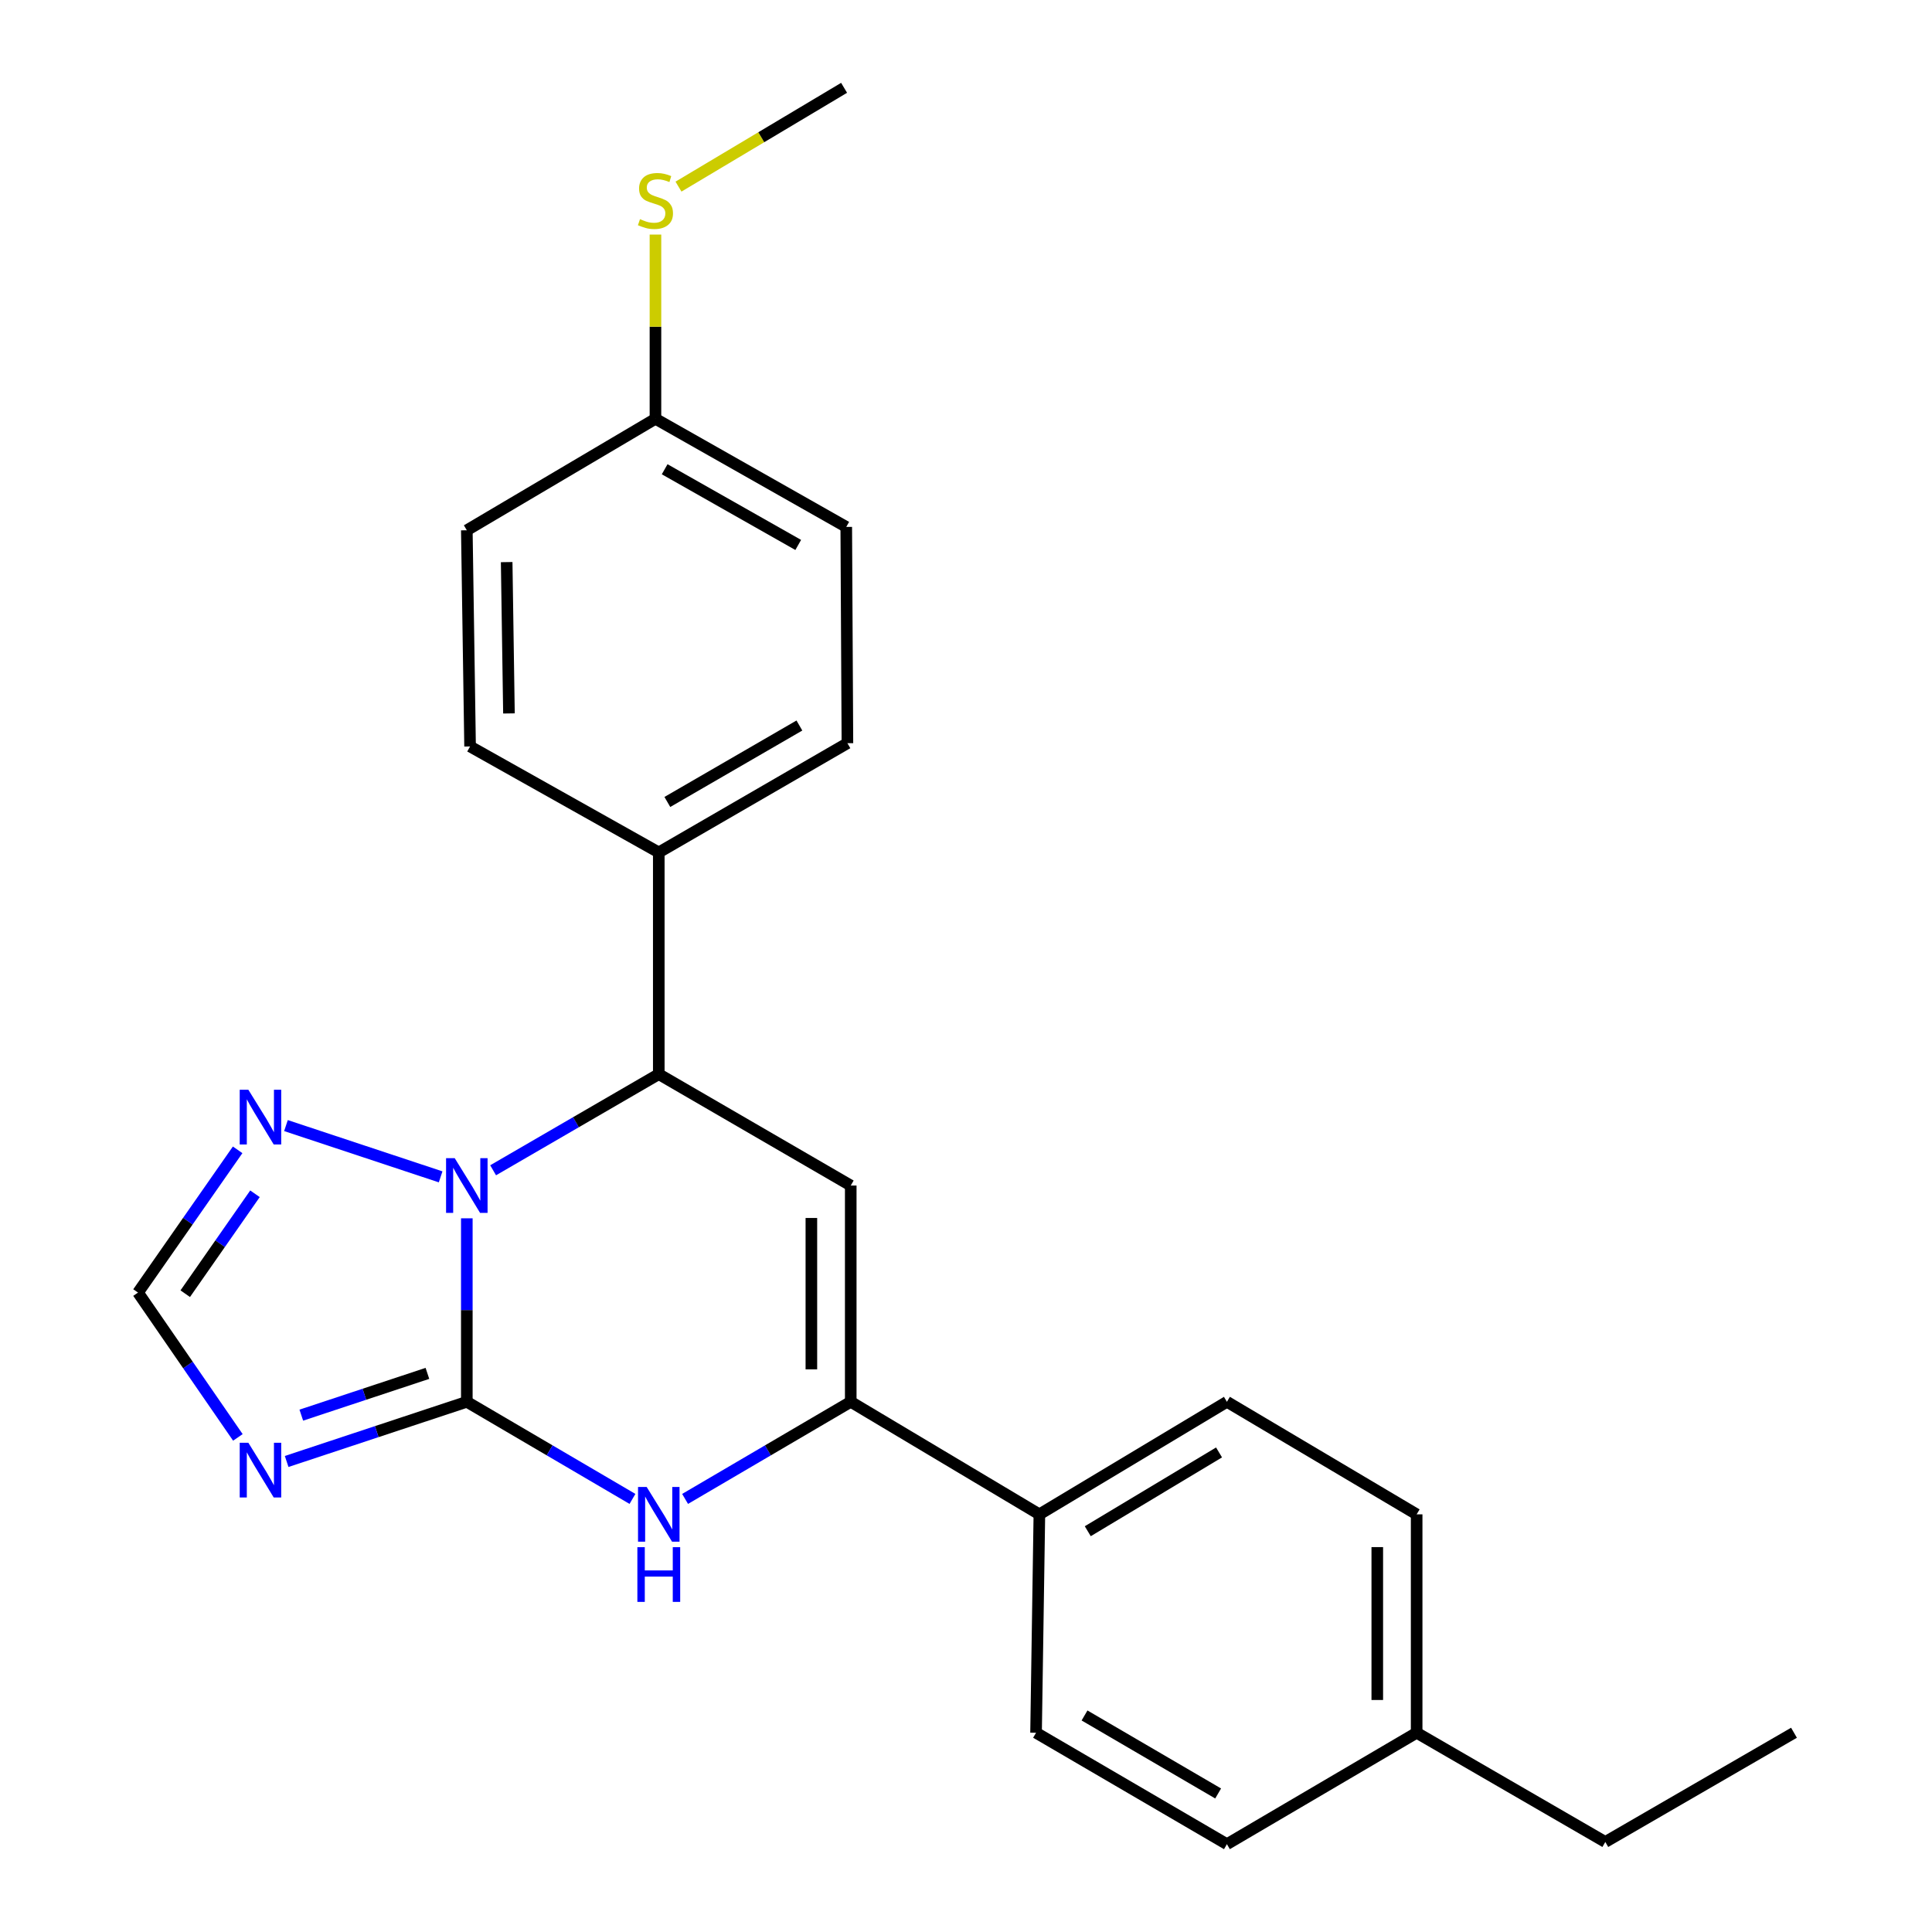 <?xml version='1.0' encoding='iso-8859-1'?>
<svg version='1.1' baseProfile='full'
              xmlns='http://www.w3.org/2000/svg'
                      xmlns:rdkit='http://www.rdkit.org/xml'
                      xmlns:xlink='http://www.w3.org/1999/xlink'
                  xml:space='preserve'
width='1000px' height='1000px' viewBox='0 0 1000 1000'>
<!-- END OF HEADER -->
<rect style='opacity:1.0;fill:#FFFFFF;stroke:none' width='1000' height='1000' x='0' y='0'> </rect>
<path class='bond-0' d='M 241.625,725.569 L 241.625,678.08' style='fill:none;fill-rule:evenodd;stroke:#000000;stroke-width:6px;stroke-linecap:butt;stroke-linejoin:miter;stroke-opacity:1' />
<path class='bond-0' d='M 241.625,678.08 L 241.625,630.592' style='fill:none;fill-rule:evenodd;stroke:#0000FF;stroke-width:6px;stroke-linecap:butt;stroke-linejoin:miter;stroke-opacity:1' />
<path class='bond-2' d='M 241.625,725.569 L 284.494,750.704' style='fill:none;fill-rule:evenodd;stroke:#000000;stroke-width:6px;stroke-linecap:butt;stroke-linejoin:miter;stroke-opacity:1' />
<path class='bond-2' d='M 284.494,750.704 L 327.364,775.838' style='fill:none;fill-rule:evenodd;stroke:#0000FF;stroke-width:6px;stroke-linecap:butt;stroke-linejoin:miter;stroke-opacity:1' />
<path class='bond-3' d='M 241.625,725.569 L 194.997,741.013' style='fill:none;fill-rule:evenodd;stroke:#000000;stroke-width:6px;stroke-linecap:butt;stroke-linejoin:miter;stroke-opacity:1' />
<path class='bond-3' d='M 194.997,741.013 L 148.37,756.456' style='fill:none;fill-rule:evenodd;stroke:#0000FF;stroke-width:6px;stroke-linecap:butt;stroke-linejoin:miter;stroke-opacity:1' />
<path class='bond-3' d='M 221.23,710.859 L 188.591,721.669' style='fill:none;fill-rule:evenodd;stroke:#000000;stroke-width:6px;stroke-linecap:butt;stroke-linejoin:miter;stroke-opacity:1' />
<path class='bond-3' d='M 188.591,721.669 L 155.952,732.48' style='fill:none;fill-rule:evenodd;stroke:#0000FF;stroke-width:6px;stroke-linecap:butt;stroke-linejoin:miter;stroke-opacity:1' />
<path class='bond-5' d='M 255.237,605.735 L 298.11,580.857' style='fill:none;fill-rule:evenodd;stroke:#0000FF;stroke-width:6px;stroke-linecap:butt;stroke-linejoin:miter;stroke-opacity:1' />
<path class='bond-5' d='M 298.11,580.857 L 340.983,555.979' style='fill:none;fill-rule:evenodd;stroke:#000000;stroke-width:6px;stroke-linecap:butt;stroke-linejoin:miter;stroke-opacity:1' />
<path class='bond-6' d='M 228.072,609.14 L 148.013,582.598' style='fill:none;fill-rule:evenodd;stroke:#0000FF;stroke-width:6px;stroke-linecap:butt;stroke-linejoin:miter;stroke-opacity:1' />
<path class='bond-1' d='M 440.342,613.634 L 440.342,725.569' style='fill:none;fill-rule:evenodd;stroke:#000000;stroke-width:6px;stroke-linecap:butt;stroke-linejoin:miter;stroke-opacity:1' />
<path class='bond-1' d='M 419.965,630.424 L 419.965,708.779' style='fill:none;fill-rule:evenodd;stroke:#000000;stroke-width:6px;stroke-linecap:butt;stroke-linejoin:miter;stroke-opacity:1' />
<path class='bond-25' d='M 440.342,613.634 L 340.983,555.979' style='fill:none;fill-rule:evenodd;stroke:#000000;stroke-width:6px;stroke-linecap:butt;stroke-linejoin:miter;stroke-opacity:1' />
<path class='bond-4' d='M 354.603,775.838 L 397.472,750.704' style='fill:none;fill-rule:evenodd;stroke:#0000FF;stroke-width:6px;stroke-linecap:butt;stroke-linejoin:miter;stroke-opacity:1' />
<path class='bond-4' d='M 397.472,750.704 L 440.342,725.569' style='fill:none;fill-rule:evenodd;stroke:#000000;stroke-width:6px;stroke-linecap:butt;stroke-linejoin:miter;stroke-opacity:1' />
<path class='bond-7' d='M 123.127,743.994 L 97.281,706.515' style='fill:none;fill-rule:evenodd;stroke:#0000FF;stroke-width:6px;stroke-linecap:butt;stroke-linejoin:miter;stroke-opacity:1' />
<path class='bond-7' d='M 97.281,706.515 L 71.435,669.035' style='fill:none;fill-rule:evenodd;stroke:#000000;stroke-width:6px;stroke-linecap:butt;stroke-linejoin:miter;stroke-opacity:1' />
<path class='bond-8' d='M 440.342,725.569 L 537.98,783.823' style='fill:none;fill-rule:evenodd;stroke:#000000;stroke-width:6px;stroke-linecap:butt;stroke-linejoin:miter;stroke-opacity:1' />
<path class='bond-9' d='M 340.983,555.979 L 340.983,441.213' style='fill:none;fill-rule:evenodd;stroke:#000000;stroke-width:6px;stroke-linecap:butt;stroke-linejoin:miter;stroke-opacity:1' />
<path class='bond-24' d='M 123.002,595.152 L 97.218,632.094' style='fill:none;fill-rule:evenodd;stroke:#0000FF;stroke-width:6px;stroke-linecap:butt;stroke-linejoin:miter;stroke-opacity:1' />
<path class='bond-24' d='M 97.218,632.094 L 71.435,669.035' style='fill:none;fill-rule:evenodd;stroke:#000000;stroke-width:6px;stroke-linecap:butt;stroke-linejoin:miter;stroke-opacity:1' />
<path class='bond-24' d='M 131.976,617.897 L 113.927,643.756' style='fill:none;fill-rule:evenodd;stroke:#0000FF;stroke-width:6px;stroke-linecap:butt;stroke-linejoin:miter;stroke-opacity:1' />
<path class='bond-24' d='M 113.927,643.756 L 95.879,669.615' style='fill:none;fill-rule:evenodd;stroke:#000000;stroke-width:6px;stroke-linecap:butt;stroke-linejoin:miter;stroke-opacity:1' />
<path class='bond-10' d='M 537.98,783.823 L 635.052,725.569' style='fill:none;fill-rule:evenodd;stroke:#000000;stroke-width:6px;stroke-linecap:butt;stroke-linejoin:miter;stroke-opacity:1' />
<path class='bond-10' d='M 563.026,792.557 L 630.976,751.779' style='fill:none;fill-rule:evenodd;stroke:#000000;stroke-width:6px;stroke-linecap:butt;stroke-linejoin:miter;stroke-opacity:1' />
<path class='bond-11' d='M 537.98,783.823 L 536.259,896.868' style='fill:none;fill-rule:evenodd;stroke:#000000;stroke-width:6px;stroke-linecap:butt;stroke-linejoin:miter;stroke-opacity:1' />
<path class='bond-12' d='M 340.983,441.213 L 438.621,384.68' style='fill:none;fill-rule:evenodd;stroke:#000000;stroke-width:6px;stroke-linecap:butt;stroke-linejoin:miter;stroke-opacity:1' />
<path class='bond-12' d='M 345.419,415.099 L 413.765,375.526' style='fill:none;fill-rule:evenodd;stroke:#000000;stroke-width:6px;stroke-linecap:butt;stroke-linejoin:miter;stroke-opacity:1' />
<path class='bond-13' d='M 340.983,441.213 L 243.311,386.366' style='fill:none;fill-rule:evenodd;stroke:#000000;stroke-width:6px;stroke-linecap:butt;stroke-linejoin:miter;stroke-opacity:1' />
<path class='bond-19' d='M 635.052,725.569 L 733.256,783.823' style='fill:none;fill-rule:evenodd;stroke:#000000;stroke-width:6px;stroke-linecap:butt;stroke-linejoin:miter;stroke-opacity:1' />
<path class='bond-18' d='M 536.259,896.868 L 635.052,954.545' style='fill:none;fill-rule:evenodd;stroke:#000000;stroke-width:6px;stroke-linecap:butt;stroke-linejoin:miter;stroke-opacity:1' />
<path class='bond-18' d='M 561.351,887.923 L 630.506,928.297' style='fill:none;fill-rule:evenodd;stroke:#000000;stroke-width:6px;stroke-linecap:butt;stroke-linejoin:miter;stroke-opacity:1' />
<path class='bond-16' d='M 438.621,384.68 L 438.021,272.733' style='fill:none;fill-rule:evenodd;stroke:#000000;stroke-width:6px;stroke-linecap:butt;stroke-linejoin:miter;stroke-opacity:1' />
<path class='bond-17' d='M 243.311,386.366 L 241.625,274.465' style='fill:none;fill-rule:evenodd;stroke:#000000;stroke-width:6px;stroke-linecap:butt;stroke-linejoin:miter;stroke-opacity:1' />
<path class='bond-17' d='M 263.433,369.274 L 262.252,290.943' style='fill:none;fill-rule:evenodd;stroke:#000000;stroke-width:6px;stroke-linecap:butt;stroke-linejoin:miter;stroke-opacity:1' />
<path class='bond-14' d='M 339.263,216.765 L 241.625,274.465' style='fill:none;fill-rule:evenodd;stroke:#000000;stroke-width:6px;stroke-linecap:butt;stroke-linejoin:miter;stroke-opacity:1' />
<path class='bond-15' d='M 339.263,216.765 L 339.263,169.09' style='fill:none;fill-rule:evenodd;stroke:#000000;stroke-width:6px;stroke-linecap:butt;stroke-linejoin:miter;stroke-opacity:1' />
<path class='bond-15' d='M 339.263,169.09 L 339.263,121.415' style='fill:none;fill-rule:evenodd;stroke:#CCCC00;stroke-width:6px;stroke-linecap:butt;stroke-linejoin:miter;stroke-opacity:1' />
<path class='bond-26' d='M 339.263,216.765 L 438.021,272.733' style='fill:none;fill-rule:evenodd;stroke:#000000;stroke-width:6px;stroke-linecap:butt;stroke-linejoin:miter;stroke-opacity:1' />
<path class='bond-26' d='M 344.03,242.888 L 413.161,282.066' style='fill:none;fill-rule:evenodd;stroke:#000000;stroke-width:6px;stroke-linecap:butt;stroke-linejoin:miter;stroke-opacity:1' />
<path class='bond-21' d='M 351.185,96.596 L 394.043,71.025' style='fill:none;fill-rule:evenodd;stroke:#CCCC00;stroke-width:6px;stroke-linecap:butt;stroke-linejoin:miter;stroke-opacity:1' />
<path class='bond-21' d='M 394.043,71.025 L 436.9,45.455' style='fill:none;fill-rule:evenodd;stroke:#000000;stroke-width:6px;stroke-linecap:butt;stroke-linejoin:miter;stroke-opacity:1' />
<path class='bond-20' d='M 635.052,954.545 L 733.256,896.868' style='fill:none;fill-rule:evenodd;stroke:#000000;stroke-width:6px;stroke-linecap:butt;stroke-linejoin:miter;stroke-opacity:1' />
<path class='bond-27' d='M 733.256,783.823 L 733.256,896.868' style='fill:none;fill-rule:evenodd;stroke:#000000;stroke-width:6px;stroke-linecap:butt;stroke-linejoin:miter;stroke-opacity:1' />
<path class='bond-27' d='M 712.879,800.78 L 712.879,879.912' style='fill:none;fill-rule:evenodd;stroke:#000000;stroke-width:6px;stroke-linecap:butt;stroke-linejoin:miter;stroke-opacity:1' />
<path class='bond-22' d='M 733.256,896.868 L 830.905,953.402' style='fill:none;fill-rule:evenodd;stroke:#000000;stroke-width:6px;stroke-linecap:butt;stroke-linejoin:miter;stroke-opacity:1' />
<path class='bond-23' d='M 830.905,953.402 L 928.565,896.868' style='fill:none;fill-rule:evenodd;stroke:#000000;stroke-width:6px;stroke-linecap:butt;stroke-linejoin:miter;stroke-opacity:1' />
<path  class='atom-1' d='M 235.365 599.474
L 244.645 614.474
Q 245.565 615.954, 247.045 618.634
Q 248.525 621.314, 248.605 621.474
L 248.605 599.474
L 252.365 599.474
L 252.365 627.794
L 248.485 627.794
L 238.525 611.394
Q 237.365 609.474, 236.125 607.274
Q 234.925 605.074, 234.565 604.394
L 234.565 627.794
L 230.885 627.794
L 230.885 599.474
L 235.365 599.474
' fill='#0000FF'/>
<path  class='atom-3' d='M 334.723 769.663
L 344.003 784.663
Q 344.923 786.143, 346.403 788.823
Q 347.883 791.503, 347.963 791.663
L 347.963 769.663
L 351.723 769.663
L 351.723 797.983
L 347.843 797.983
L 337.883 781.583
Q 336.723 779.663, 335.483 777.463
Q 334.283 775.263, 333.923 774.583
L 333.923 797.983
L 330.243 797.983
L 330.243 769.663
L 334.723 769.663
' fill='#0000FF'/>
<path  class='atom-3' d='M 329.903 800.815
L 333.743 800.815
L 333.743 812.855
L 348.223 812.855
L 348.223 800.815
L 352.063 800.815
L 352.063 829.135
L 348.223 829.135
L 348.223 816.055
L 333.743 816.055
L 333.743 829.135
L 329.903 829.135
L 329.903 800.815
' fill='#0000FF'/>
<path  class='atom-4' d='M 128.557 746.785
L 137.837 761.785
Q 138.757 763.265, 140.237 765.945
Q 141.717 768.625, 141.797 768.785
L 141.797 746.785
L 145.557 746.785
L 145.557 775.105
L 141.677 775.105
L 131.717 758.705
Q 130.557 756.785, 129.317 754.585
Q 128.117 752.385, 127.757 751.705
L 127.757 775.105
L 124.077 775.105
L 124.077 746.785
L 128.557 746.785
' fill='#0000FF'/>
<path  class='atom-7' d='M 128.557 564.064
L 137.837 579.064
Q 138.757 580.544, 140.237 583.224
Q 141.717 585.904, 141.797 586.064
L 141.797 564.064
L 145.557 564.064
L 145.557 592.384
L 141.677 592.384
L 131.717 575.984
Q 130.557 574.064, 129.317 571.864
Q 128.117 569.664, 127.757 568.984
L 127.757 592.384
L 124.077 592.384
L 124.077 564.064
L 128.557 564.064
' fill='#0000FF'/>
<path  class='atom-16' d='M 331.263 113.429
Q 331.583 113.549, 332.903 114.109
Q 334.223 114.669, 335.663 115.029
Q 337.143 115.349, 338.583 115.349
Q 341.263 115.349, 342.823 114.069
Q 344.383 112.749, 344.383 110.469
Q 344.383 108.909, 343.583 107.949
Q 342.823 106.989, 341.623 106.469
Q 340.423 105.949, 338.423 105.349
Q 335.903 104.589, 334.383 103.869
Q 332.903 103.149, 331.823 101.629
Q 330.783 100.109, 330.783 97.549
Q 330.783 93.989, 333.183 91.789
Q 335.623 89.589, 340.423 89.589
Q 343.703 89.589, 347.423 91.149
L 346.503 94.229
Q 343.103 92.829, 340.543 92.829
Q 337.783 92.829, 336.263 93.989
Q 334.743 95.109, 334.783 97.069
Q 334.783 98.589, 335.543 99.509
Q 336.343 100.429, 337.463 100.949
Q 338.623 101.469, 340.543 102.069
Q 343.103 102.869, 344.623 103.669
Q 346.143 104.469, 347.223 106.109
Q 348.343 107.709, 348.343 110.469
Q 348.343 114.389, 345.703 116.509
Q 343.103 118.589, 338.743 118.589
Q 336.223 118.589, 334.303 118.029
Q 332.423 117.509, 330.183 116.589
L 331.263 113.429
' fill='#CCCC00'/>
</svg>
